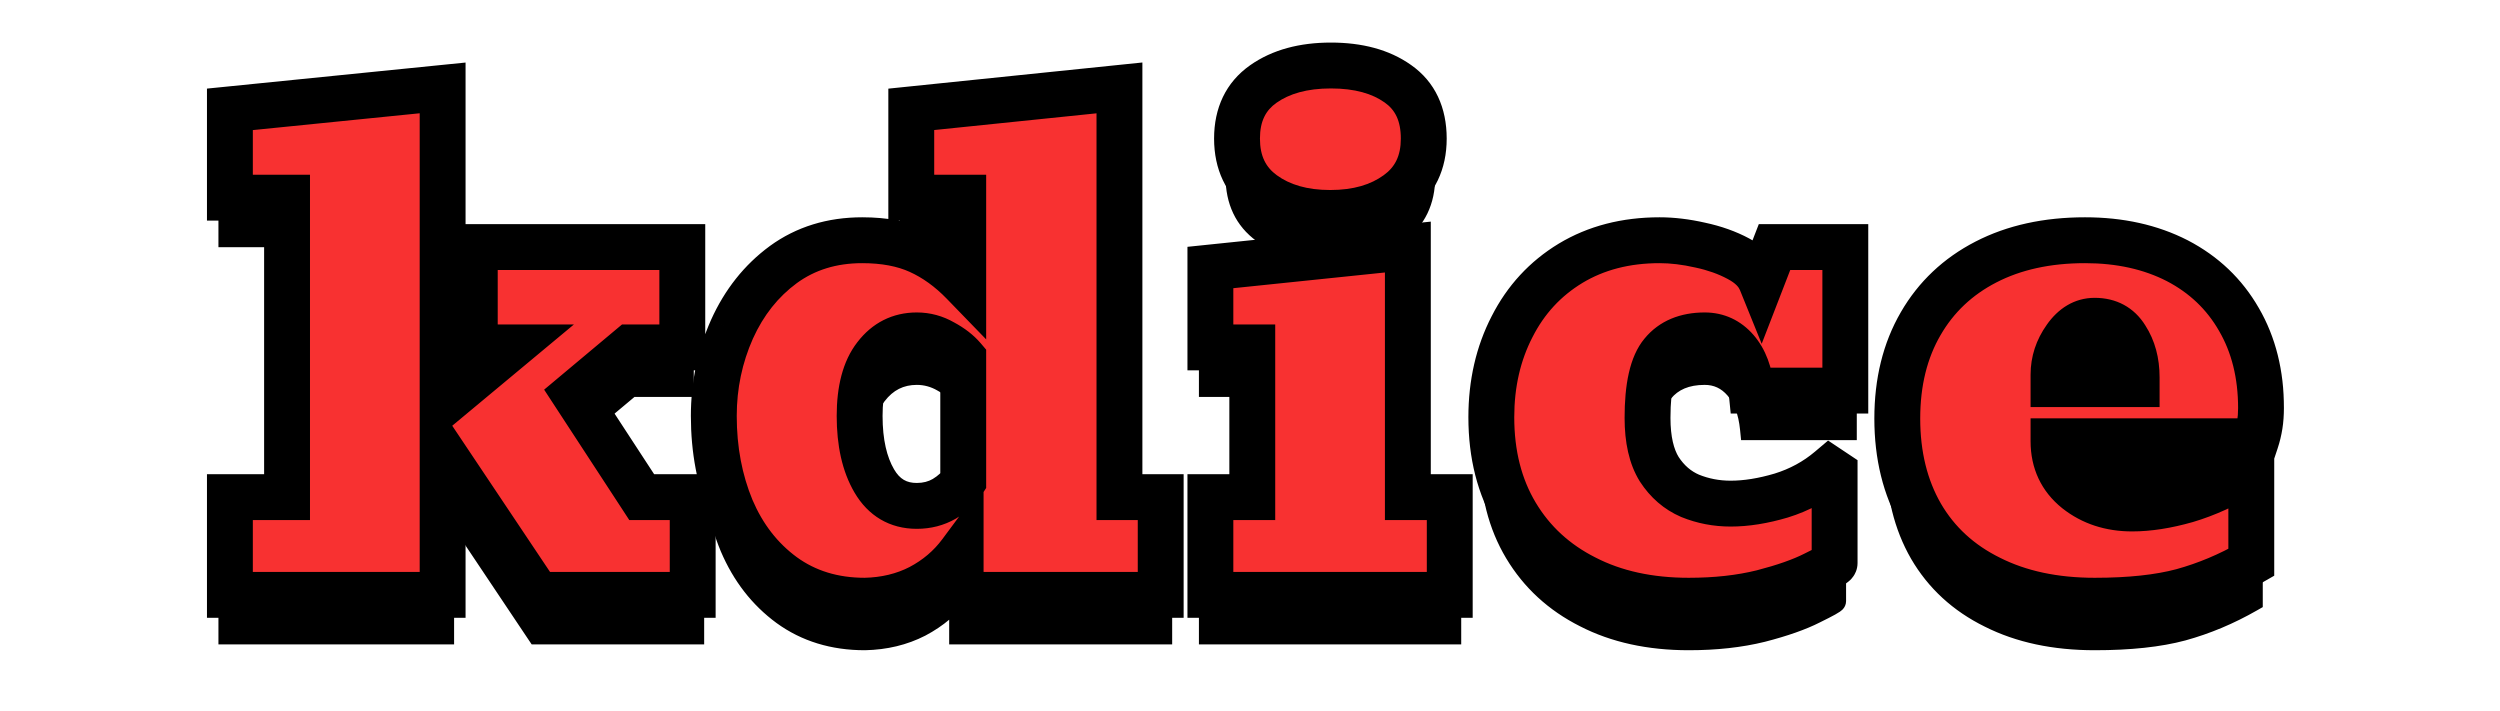 <svg width="218" height="62" viewBox="0 0 218 62" fill="none" xmlns="http://www.w3.org/2000/svg">
<mask id="path-1-outside-1_270_144" maskUnits="userSpaceOnUse" x="18.557" y="7.19" width="180" height="50" fill="black">
<rect fill="white" x="18.557" y="7.19" width="180" height="50"/>
<path d="M54.966 33.61L50.095 37.688L55.957 46.666H60.403V55.19H46.895L38.597 42.786V55.19H20.047V46.666H25.031V20.555H20.047V12.852L38.597 10.982V38.538L44.516 33.61H41.401V24.859H59.497V33.61H54.966ZM75.413 55.7C72.676 55.7 70.306 54.973 68.305 53.52C66.322 52.066 64.812 50.121 63.774 47.685C62.754 45.231 62.244 42.531 62.244 39.586C62.244 36.924 62.773 34.403 63.83 32.024C64.888 29.683 66.379 27.805 68.305 26.389C70.249 24.973 72.543 24.265 75.187 24.265C77.112 24.265 78.764 24.576 80.143 25.199C81.521 25.822 82.805 26.747 83.994 27.975V20.555H79.463V12.852L97.616 10.982V46.666H101.213V55.19H83.768V51.537C82.843 52.783 81.663 53.784 80.228 54.539C78.793 55.275 77.188 55.662 75.413 55.7ZM79.945 47.431C80.832 47.431 81.634 47.223 82.352 46.808C83.069 46.373 83.617 45.864 83.994 45.278V34.545C83.56 34.035 82.975 33.582 82.238 33.185C81.521 32.77 80.756 32.562 79.945 32.562C78.472 32.562 77.273 33.167 76.348 34.375C75.423 35.565 74.96 37.301 74.96 39.586C74.96 41.908 75.385 43.796 76.234 45.25C77.084 46.704 78.321 47.431 79.945 47.431ZM115.996 21.886C113.636 21.886 111.692 21.329 110.162 20.215C108.633 19.101 107.868 17.496 107.868 15.4C107.868 13.305 108.633 11.719 110.162 10.643C111.692 9.566 113.655 9.028 116.053 9.028C118.451 9.028 120.395 9.557 121.887 10.614C123.397 11.671 124.152 13.267 124.152 15.4C124.152 17.496 123.378 19.101 121.83 20.215C120.301 21.329 118.356 21.886 115.996 21.886ZM126.418 46.666V55.19H105.546V46.666H109.199V33.61H105.546V26.644L122.765 24.859V46.666H126.418ZM147.262 55.7C143.807 55.7 140.795 55.039 138.228 53.718C135.641 52.415 133.63 50.565 132.195 48.167C130.761 45.769 130.043 42.947 130.043 39.699C130.043 36.773 130.647 34.139 131.856 31.798C133.045 29.457 134.744 27.616 136.953 26.275C139.181 24.935 141.768 24.265 144.713 24.265C145.827 24.265 147.007 24.406 148.253 24.689C149.499 24.954 150.613 25.35 151.595 25.879C152.595 26.408 153.256 27.068 153.577 27.861L154.738 24.859H160.912V37.377H152.728C152.577 35.867 152.133 34.687 151.397 33.837C150.66 32.987 149.745 32.562 148.65 32.562C147.026 32.562 145.789 33.082 144.94 34.12C144.09 35.14 143.665 37.018 143.665 39.756C143.665 41.644 144.005 43.135 144.685 44.23C145.383 45.307 146.28 46.081 147.375 46.553C148.489 47.006 149.669 47.232 150.915 47.232C152.275 47.232 153.747 46.996 155.333 46.524C156.919 46.033 158.326 45.269 159.553 44.23L159.978 44.514V52.415C159.978 52.491 159.402 52.812 158.25 53.378C157.098 53.963 155.569 54.501 153.662 54.992C151.755 55.464 149.622 55.7 147.262 55.7ZM182.662 55.7C179.151 55.7 176.101 55.049 173.515 53.746C170.909 52.462 168.908 50.621 167.511 48.224C166.133 45.826 165.443 43.022 165.443 39.812C165.443 36.641 166.123 33.884 167.483 31.543C168.823 29.221 170.72 27.427 173.175 26.162C175.629 24.897 178.509 24.265 181.813 24.265C184.852 24.265 187.533 24.859 189.856 26.049C192.178 27.257 193.971 28.966 195.236 31.175C196.52 33.384 197.162 35.961 197.162 38.906C197.162 39.926 197.011 40.889 196.709 41.795H179.066C179.066 43.57 179.736 44.995 181.076 46.071C182.417 47.129 184.031 47.657 185.919 47.657C187.354 47.657 188.93 47.412 190.649 46.921C192.367 46.411 194.094 45.628 195.831 44.57L196.313 44.74V52.358C194.368 53.472 192.367 54.312 190.309 54.879C188.27 55.426 185.721 55.7 182.662 55.7ZM179.066 35.989V36.81H186.316V36.216C186.316 34.875 186.004 33.724 185.381 32.761C184.777 31.779 183.871 31.288 182.662 31.288C181.662 31.288 180.812 31.788 180.113 32.789C179.415 33.771 179.066 34.838 179.066 35.989Z"/>
</mask>
<path d="M54.966 33.61L50.095 37.688L55.957 46.666H60.403V55.19H46.895L38.597 42.786V55.19H20.047V46.666H25.031V20.555H20.047V12.852L38.597 10.982V38.538L44.516 33.61H41.401V24.859H59.497V33.61H54.966ZM75.413 55.7C72.676 55.7 70.306 54.973 68.305 53.52C66.322 52.066 64.812 50.121 63.774 47.685C62.754 45.231 62.244 42.531 62.244 39.586C62.244 36.924 62.773 34.403 63.83 32.024C64.888 29.683 66.379 27.805 68.305 26.389C70.249 24.973 72.543 24.265 75.187 24.265C77.112 24.265 78.764 24.576 80.143 25.199C81.521 25.822 82.805 26.747 83.994 27.975V20.555H79.463V12.852L97.616 10.982V46.666H101.213V55.19H83.768V51.537C82.843 52.783 81.663 53.784 80.228 54.539C78.793 55.275 77.188 55.662 75.413 55.7ZM79.945 47.431C80.832 47.431 81.634 47.223 82.352 46.808C83.069 46.373 83.617 45.864 83.994 45.278V34.545C83.56 34.035 82.975 33.582 82.238 33.185C81.521 32.77 80.756 32.562 79.945 32.562C78.472 32.562 77.273 33.167 76.348 34.375C75.423 35.565 74.96 37.301 74.96 39.586C74.96 41.908 75.385 43.796 76.234 45.25C77.084 46.704 78.321 47.431 79.945 47.431ZM115.996 21.886C113.636 21.886 111.692 21.329 110.162 20.215C108.633 19.101 107.868 17.496 107.868 15.4C107.868 13.305 108.633 11.719 110.162 10.643C111.692 9.566 113.655 9.028 116.053 9.028C118.451 9.028 120.395 9.557 121.887 10.614C123.397 11.671 124.152 13.267 124.152 15.4C124.152 17.496 123.378 19.101 121.83 20.215C120.301 21.329 118.356 21.886 115.996 21.886ZM126.418 46.666V55.19H105.546V46.666H109.199V33.61H105.546V26.644L122.765 24.859V46.666H126.418ZM147.262 55.7C143.807 55.7 140.795 55.039 138.228 53.718C135.641 52.415 133.63 50.565 132.195 48.167C130.761 45.769 130.043 42.947 130.043 39.699C130.043 36.773 130.647 34.139 131.856 31.798C133.045 29.457 134.744 27.616 136.953 26.275C139.181 24.935 141.768 24.265 144.713 24.265C145.827 24.265 147.007 24.406 148.253 24.689C149.499 24.954 150.613 25.35 151.595 25.879C152.595 26.408 153.256 27.068 153.577 27.861L154.738 24.859H160.912V37.377H152.728C152.577 35.867 152.133 34.687 151.397 33.837C150.66 32.987 149.745 32.562 148.65 32.562C147.026 32.562 145.789 33.082 144.94 34.12C144.09 35.14 143.665 37.018 143.665 39.756C143.665 41.644 144.005 43.135 144.685 44.23C145.383 45.307 146.28 46.081 147.375 46.553C148.489 47.006 149.669 47.232 150.915 47.232C152.275 47.232 153.747 46.996 155.333 46.524C156.919 46.033 158.326 45.269 159.553 44.23L159.978 44.514V52.415C159.978 52.491 159.402 52.812 158.25 53.378C157.098 53.963 155.569 54.501 153.662 54.992C151.755 55.464 149.622 55.7 147.262 55.7ZM182.662 55.7C179.151 55.7 176.101 55.049 173.515 53.746C170.909 52.462 168.908 50.621 167.511 48.224C166.133 45.826 165.443 43.022 165.443 39.812C165.443 36.641 166.123 33.884 167.483 31.543C168.823 29.221 170.72 27.427 173.175 26.162C175.629 24.897 178.509 24.265 181.813 24.265C184.852 24.265 187.533 24.859 189.856 26.049C192.178 27.257 193.971 28.966 195.236 31.175C196.52 33.384 197.162 35.961 197.162 38.906C197.162 39.926 197.011 40.889 196.709 41.795H179.066C179.066 43.57 179.736 44.995 181.076 46.071C182.417 47.129 184.031 47.657 185.919 47.657C187.354 47.657 188.93 47.412 190.649 46.921C192.367 46.411 194.094 45.628 195.831 44.57L196.313 44.74V52.358C194.368 53.472 192.367 54.312 190.309 54.879C188.27 55.426 185.721 55.7 182.662 55.7ZM179.066 35.989V36.81H186.316V36.216C186.316 34.875 186.004 33.724 185.381 32.761C184.777 31.779 183.871 31.288 182.662 31.288C181.662 31.288 180.812 31.788 180.113 32.789C179.415 33.771 179.066 34.838 179.066 35.989Z" fill="black"/>
<path d="M54.966 33.61V32.61H54.603L54.324 32.844L54.966 33.61ZM50.095 37.688L49.453 36.922L48.772 37.492L49.258 38.235L50.095 37.688ZM55.957 46.666L55.12 47.213L55.416 47.666H55.957V46.666ZM60.403 46.666H61.403V45.666H60.403V46.666ZM60.403 55.19V56.19H61.403V55.19H60.403ZM46.895 55.19L46.063 55.746L46.361 56.19H46.895V55.19ZM38.597 42.786L39.428 42.23L37.597 39.493V42.786H38.597ZM38.597 55.19V56.19H39.597V55.19H38.597ZM20.047 55.19H19.047V56.19H20.047V55.19ZM20.047 46.666V45.666H19.047V46.666H20.047ZM25.031 46.666V47.666H26.031V46.666H25.031ZM25.031 20.555H26.031V19.555H25.031V20.555ZM20.047 20.555H19.047V21.555H20.047V20.555ZM20.047 12.852L19.947 11.857L19.047 11.947V12.852H20.047ZM38.597 10.982H39.597V9.877L38.496 9.987L38.597 10.982ZM38.597 38.538H37.597V40.672L39.237 39.307L38.597 38.538ZM44.516 33.61L45.156 34.379L47.28 32.61H44.516V33.61ZM41.401 33.61H40.401V34.61H41.401V33.61ZM41.401 24.859V23.859H40.401V24.859H41.401ZM59.497 24.859H60.497V23.859H59.497V24.859ZM59.497 33.61V34.61H60.497V33.61H59.497ZM54.966 33.61L54.324 32.844L49.453 36.922L50.095 37.688L50.737 38.455L55.608 34.377L54.966 33.61ZM50.095 37.688L49.258 38.235L55.12 47.213L55.957 46.666L56.794 46.119L50.932 37.142L50.095 37.688ZM55.957 46.666V47.666H60.403V46.666V45.666H55.957V46.666ZM60.403 46.666H59.403V55.19H60.403H61.403V46.666H60.403ZM60.403 55.19V54.19H46.895V55.19V56.19H60.403V55.19ZM46.895 55.19L47.726 54.634L39.428 42.23L38.597 42.786L37.766 43.342L46.063 55.746L46.895 55.19ZM38.597 42.786H37.597V55.19H38.597H39.597V42.786H38.597ZM38.597 55.19V54.19H20.047V55.19V56.19H38.597V55.19ZM20.047 55.19H21.047V46.666H20.047H19.047V55.19H20.047ZM20.047 46.666V47.666H25.031V46.666V45.666H20.047V46.666ZM25.031 46.666H26.031V20.555H25.031H24.031V46.666H25.031ZM25.031 20.555V19.555H20.047V20.555V21.555H25.031V20.555ZM20.047 20.555H21.047V12.852H20.047H19.047V20.555H20.047ZM20.047 12.852L20.147 13.847L38.697 11.977L38.597 10.982L38.496 9.987L19.947 11.857L20.047 12.852ZM38.597 10.982H37.597V38.538H38.597H39.597V10.982H38.597ZM38.597 38.538L39.237 39.307L45.156 34.379L44.516 33.61L43.876 32.842L37.957 37.77L38.597 38.538ZM44.516 33.61V32.61H41.401V33.61V34.61H44.516V33.61ZM41.401 33.61H42.401V24.859H41.401H40.401V33.61H41.401ZM41.401 24.859V25.859H59.497V24.859V23.859H41.401V24.859ZM59.497 24.859H58.497V33.61H59.497H60.497V24.859H59.497ZM59.497 33.61V32.61H54.966V33.61V34.61H59.497V33.61ZM75.413 55.7V56.7H75.424L75.434 56.7L75.413 55.7ZM68.305 53.52L67.713 54.326L67.717 54.329L68.305 53.52ZM63.774 47.685L62.85 48.069L62.854 48.078L63.774 47.685ZM63.83 32.024L62.919 31.613L62.916 31.618L63.83 32.024ZM68.305 26.389L67.716 25.58L67.712 25.583L68.305 26.389ZM83.994 27.975L83.276 28.671L84.994 30.443V27.975H83.994ZM83.994 20.555H84.994V19.555H83.994V20.555ZM79.463 20.555H78.463V21.555H79.463V20.555ZM79.463 12.852L79.361 11.857L78.463 11.949V12.852H79.463ZM97.616 10.982H98.616V9.874L97.514 9.988L97.616 10.982ZM97.616 46.666H96.616V47.666H97.616V46.666ZM101.213 46.666H102.213V45.666H101.213V46.666ZM101.213 55.19V56.19H102.213V55.19H101.213ZM83.768 55.19H82.768V56.19H83.768V55.19ZM83.768 51.537H84.768V48.513L82.965 50.941L83.768 51.537ZM80.228 54.539L80.684 55.429L80.693 55.424L80.228 54.539ZM82.352 46.808L82.853 47.673L82.861 47.668L82.87 47.663L82.352 46.808ZM83.994 45.278L84.835 45.82L84.994 45.573V45.278H83.994ZM83.994 34.545H84.994V34.177L84.755 33.897L83.994 34.545ZM82.238 33.185L81.737 34.051L81.751 34.059L81.764 34.066L82.238 33.185ZM76.348 34.375L77.137 34.989L77.142 34.983L76.348 34.375ZM75.413 55.7V54.7C72.863 54.7 70.705 54.027 68.892 52.711L68.305 53.52L67.717 54.329C69.907 55.92 72.488 56.7 75.413 56.7V55.7ZM68.305 53.52L68.896 52.713C67.07 51.374 65.667 49.577 64.693 47.293L63.774 47.685L62.854 48.078C63.957 50.665 65.575 52.758 67.713 54.326L68.305 53.52ZM63.774 47.685L64.697 47.302C63.733 44.982 63.244 42.414 63.244 39.586H62.244H61.244C61.244 42.649 61.775 45.481 62.85 48.069L63.774 47.685ZM62.244 39.586H63.244C63.244 37.06 63.745 34.679 64.744 32.431L63.83 32.024L62.916 31.618C61.801 34.128 61.244 36.787 61.244 39.586H62.244ZM63.83 32.024L64.742 32.436C65.734 30.239 67.12 28.501 68.897 27.194L68.305 26.389L67.712 25.583C65.638 27.108 64.041 29.127 62.919 31.613L63.83 32.024ZM68.305 26.389L68.893 27.197C70.65 25.918 72.733 25.265 75.187 25.265V24.265V23.265C72.354 23.265 69.849 24.027 67.716 25.58L68.305 26.389ZM75.187 24.265V25.265C77.008 25.265 78.512 25.56 79.731 26.11L80.143 25.199L80.555 24.288C79.017 23.593 77.217 23.265 75.187 23.265V24.265ZM80.143 25.199L79.731 26.11C80.98 26.675 82.163 27.522 83.276 28.671L83.994 27.975L84.712 27.279C83.447 25.973 82.061 24.969 80.555 24.288L80.143 25.199ZM83.994 27.975H84.994V20.555H83.994H82.994V27.975H83.994ZM83.994 20.555V19.555H79.463V20.555V21.555H83.994V20.555ZM79.463 20.555H80.463V12.852H79.463H78.463V20.555H79.463ZM79.463 12.852L79.565 13.846L97.719 11.977L97.616 10.982L97.514 9.988L79.361 11.857L79.463 12.852ZM97.616 10.982H96.616V46.666H97.616H98.616V10.982H97.616ZM97.616 46.666V47.666H101.213V46.666V45.666H97.616V46.666ZM101.213 46.666H100.213V55.19H101.213H102.213V46.666H101.213ZM101.213 55.19V54.19H83.768V55.19V56.19H101.213V55.19ZM83.768 55.19H84.768V51.537H83.768H82.768V55.19H83.768ZM83.768 51.537L82.965 50.941C82.133 52.061 81.07 52.965 79.762 53.654L80.228 54.539L80.693 55.424C82.255 54.602 83.552 53.505 84.571 52.133L83.768 51.537ZM80.228 54.539L79.771 53.649C78.484 54.31 77.031 54.666 75.392 54.7L75.413 55.7L75.434 56.7C77.345 56.659 79.101 56.241 80.684 55.429L80.228 54.539ZM79.945 47.431V48.431C80.995 48.431 81.972 48.183 82.853 47.673L82.352 46.808L81.851 45.942C81.296 46.263 80.669 46.431 79.945 46.431V47.431ZM82.352 46.808L82.87 47.663C83.691 47.166 84.359 46.557 84.835 45.82L83.994 45.278L83.154 44.736C82.874 45.17 82.448 45.581 81.834 45.952L82.352 46.808ZM83.994 45.278H84.994V34.545H83.994H82.994V45.278H83.994ZM83.994 34.545L84.755 33.897C84.224 33.272 83.532 32.746 82.713 32.305L82.238 33.185L81.764 34.066C82.418 34.418 82.897 34.798 83.233 35.193L83.994 34.545ZM82.238 33.185L82.739 32.32C81.873 31.819 80.936 31.562 79.945 31.562V32.562V33.562C80.576 33.562 81.169 33.722 81.737 34.051L82.238 33.185ZM79.945 32.562V31.562C78.149 31.562 76.661 32.321 75.554 33.767L76.348 34.375L77.142 34.983C77.885 34.012 78.795 33.562 79.945 33.562V32.562ZM76.348 34.375L75.558 33.761C74.442 35.196 73.96 37.188 73.96 39.586H74.96H75.96C75.96 37.415 76.403 35.933 77.137 34.989L76.348 34.375ZM74.96 39.586H73.96C73.96 42.021 74.404 44.1 75.371 45.755L76.234 45.25L77.098 44.745C76.365 43.492 75.96 41.795 75.96 39.586H74.96ZM76.234 45.25L75.371 45.755C76.392 47.501 77.95 48.431 79.945 48.431V47.431V46.431C78.692 46.431 77.776 45.906 77.098 44.745L76.234 45.25ZM121.887 10.614L121.309 11.43L121.313 11.434L121.887 10.614ZM121.83 20.215L121.246 19.403L121.241 19.407L121.83 20.215ZM126.418 46.666H127.418V45.666H126.418V46.666ZM126.418 55.19V56.19H127.418V55.19H126.418ZM105.546 55.19H104.546V56.19H105.546V55.19ZM105.546 46.666V45.666H104.546V46.666H105.546ZM109.199 46.666V47.666H110.199V46.666H109.199ZM109.199 33.61H110.199V32.61H109.199V33.61ZM105.546 33.61H104.546V34.61H105.546V33.61ZM105.546 26.644L105.443 25.649L104.546 25.742V26.644H105.546ZM122.765 24.859H123.765V23.75L122.662 23.865L122.765 24.859ZM122.765 46.666H121.765V47.666H122.765V46.666ZM115.996 21.886V20.886C113.795 20.886 112.071 20.368 110.751 19.407L110.162 20.215L109.573 21.023C111.312 22.29 113.478 22.886 115.996 22.886V21.886ZM110.162 20.215L110.751 19.407C109.511 18.503 108.868 17.216 108.868 15.4H107.868H106.868C106.868 17.776 107.755 19.699 109.573 21.023L110.162 20.215ZM107.868 15.4H108.868C108.868 13.585 109.51 12.325 110.738 11.46L110.162 10.643L109.587 9.825C107.756 11.113 106.868 13.025 106.868 15.4H107.868ZM110.162 10.643L110.738 11.46C112.057 10.532 113.803 10.028 116.053 10.028V9.028V8.028C113.507 8.028 111.326 8.601 109.587 9.825L110.162 10.643ZM116.053 9.028V10.028C118.307 10.028 120.032 10.525 121.309 11.43L121.887 10.614L122.465 9.798C120.759 8.589 118.594 8.028 116.053 8.028V9.028ZM121.887 10.614L121.313 11.434C122.511 12.272 123.152 13.534 123.152 15.4H124.152H125.152C125.152 13 124.283 11.071 122.46 9.795L121.887 10.614ZM124.152 15.4H123.152C123.152 17.211 122.505 18.498 121.246 19.403L121.83 20.215L122.414 21.027C124.252 19.704 125.152 17.781 125.152 15.4H124.152ZM121.83 20.215L121.241 19.407C119.922 20.368 118.198 20.886 115.996 20.886V21.886V22.886C118.515 22.886 120.68 22.29 122.419 21.023L121.83 20.215ZM126.418 46.666H125.418V55.19H126.418H127.418V46.666H126.418ZM126.418 55.19V54.19H105.546V55.19V56.19H126.418V55.19ZM105.546 55.19H106.546V46.666H105.546H104.546V55.19H105.546ZM105.546 46.666V47.666H109.199V46.666V45.666H105.546V46.666ZM109.199 46.666H110.199V33.61H109.199H108.199V46.666H109.199ZM109.199 33.61V32.61H105.546V33.61V34.61H109.199V33.61ZM105.546 33.61H106.546V26.644H105.546H104.546V33.61H105.546ZM105.546 26.644L105.649 27.638L122.868 25.854L122.765 24.859L122.662 23.865L105.443 25.649L105.546 26.644ZM122.765 24.859H121.765V46.666H122.765H123.765V24.859H122.765ZM122.765 46.666V47.666H126.418V46.666V45.666H122.765V46.666ZM138.228 53.718L138.685 52.829L138.677 52.825L138.228 53.718ZM132.195 48.167L131.337 48.681L132.195 48.167ZM131.856 31.798L132.744 32.257L132.747 32.251L131.856 31.798ZM136.953 26.275L136.438 25.419L136.434 25.421L136.953 26.275ZM148.253 24.689L148.031 25.665L148.038 25.666L148.046 25.668L148.253 24.689ZM151.595 25.879L151.121 26.759L151.128 26.763L151.595 25.879ZM153.577 27.861L152.65 28.236L153.598 30.579L154.51 28.222L153.577 27.861ZM154.738 24.859V23.859H154.053L153.806 24.499L154.738 24.859ZM160.912 24.859H161.912V23.859H160.912V24.859ZM160.912 37.377V38.377H161.912V37.377H160.912ZM152.728 37.377L151.733 37.477L151.823 38.377H152.728V37.377ZM144.94 34.12L145.708 34.76L145.714 34.753L144.94 34.12ZM144.685 44.23L143.835 44.758L143.84 44.766L143.846 44.775L144.685 44.23ZM147.375 46.553L146.979 47.471L146.989 47.475L146.998 47.479L147.375 46.553ZM155.333 46.524L155.618 47.483L155.629 47.48L155.333 46.524ZM159.553 44.23L160.108 43.398L159.481 42.981L158.907 43.467L159.553 44.23ZM159.978 44.514H160.978V43.978L160.532 43.682L159.978 44.514ZM158.25 53.378L157.809 52.48L157.797 52.486L158.25 53.378ZM153.662 54.992L153.903 55.963L153.912 55.961L153.662 54.992ZM147.262 55.7V54.7C143.935 54.7 141.086 54.064 138.685 52.829L138.228 53.718L137.77 54.607C140.505 56.014 143.679 56.7 147.262 56.7V55.7ZM138.228 53.718L138.677 52.825C136.254 51.604 134.387 49.883 133.054 47.654L132.195 48.167L131.337 48.681C132.873 51.247 135.028 53.226 137.778 54.611L138.228 53.718ZM132.195 48.167L133.054 47.654C131.726 45.435 131.043 42.795 131.043 39.699H130.043H129.043C129.043 43.098 129.795 46.104 131.337 48.681L132.195 48.167ZM130.043 39.699H131.043C131.043 36.914 131.617 34.441 132.744 32.257L131.856 31.798L130.967 31.339C129.678 33.837 129.043 36.631 129.043 39.699H130.043ZM131.856 31.798L132.747 32.251C133.854 30.073 135.425 28.372 137.472 27.13L136.953 26.275L136.434 25.421C134.063 26.859 132.236 28.84 130.964 31.345L131.856 31.798ZM136.953 26.275L137.469 27.132C139.521 25.897 141.925 25.265 144.713 25.265V24.265V23.265C141.611 23.265 138.841 23.972 136.438 25.419L136.953 26.275ZM144.713 24.265V25.265C145.742 25.265 146.848 25.395 148.031 25.665L148.253 24.689L148.475 23.714C147.166 23.417 145.911 23.265 144.713 23.265V24.265ZM148.253 24.689L148.046 25.668C149.212 25.915 150.234 26.282 151.121 26.759L151.595 25.879L152.069 24.998C150.992 24.419 149.787 23.992 148.461 23.711L148.253 24.689ZM151.595 25.879L151.128 26.763C151.988 27.218 152.443 27.724 152.65 28.236L153.577 27.861L154.504 27.486C154.07 26.413 153.203 25.598 152.062 24.995L151.595 25.879ZM153.577 27.861L154.51 28.222L155.671 25.22L154.738 24.859L153.806 24.499L152.645 27.501L153.577 27.861ZM154.738 24.859V25.859H160.912V24.859V23.859H154.738V24.859ZM160.912 24.859H159.912V37.377H160.912H161.912V24.859H160.912ZM160.912 37.377V36.377H152.728V37.377V38.377H160.912V37.377ZM152.728 37.377L153.723 37.277C153.558 35.632 153.064 34.234 152.152 33.182L151.397 33.837L150.641 34.492C151.202 35.139 151.595 36.101 151.733 37.477L152.728 37.377ZM151.397 33.837L152.152 33.182C151.232 32.12 150.043 31.562 148.65 31.562V32.562V33.562C149.446 33.562 150.089 33.855 150.641 34.492L151.397 33.837ZM148.65 32.562V31.562C146.795 31.562 145.245 32.167 144.166 33.487L144.94 34.12L145.714 34.753C146.333 33.996 147.256 33.562 148.65 33.562V32.562ZM144.94 34.12L144.171 33.48C143.078 34.791 142.665 36.992 142.665 39.756H143.665H144.665C144.665 37.045 145.102 35.488 145.708 34.76L144.94 34.12ZM143.665 39.756H142.665C142.665 41.749 143.022 43.447 143.835 44.758L144.685 44.23L145.534 43.703C144.988 42.824 144.665 41.539 144.665 39.756H143.665ZM144.685 44.23L143.846 44.775C144.643 46.004 145.689 46.915 146.979 47.471L147.375 46.553L147.771 45.634C146.871 45.247 146.123 44.61 145.523 43.686L144.685 44.23ZM147.375 46.553L146.998 47.479C148.236 47.983 149.545 48.232 150.915 48.232V47.232V46.232C149.793 46.232 148.742 46.029 147.752 45.626L147.375 46.553ZM150.915 47.232V48.232C152.389 48.232 153.959 47.977 155.618 47.483L155.333 46.524L155.048 45.566C153.535 46.016 152.16 46.232 150.915 46.232V47.232ZM155.333 46.524L155.629 47.48C157.339 46.95 158.866 46.122 160.199 44.994L159.553 44.23L158.907 43.467C157.786 44.416 156.499 45.117 155.037 45.569L155.333 46.524ZM159.553 44.23L158.998 45.062L159.423 45.346L159.978 44.514L160.532 43.682L160.108 43.398L159.553 44.23ZM159.978 44.514H158.978V52.415H159.978H160.978V44.514H159.978ZM159.978 52.415H158.978C158.978 52.123 159.105 51.927 159.143 51.871C159.194 51.795 159.244 51.747 159.262 51.73C159.3 51.694 159.323 51.68 159.303 51.694C159.27 51.716 159.195 51.763 159.059 51.839C158.794 51.987 158.381 52.199 157.809 52.481L158.25 53.378L158.691 54.275C159.271 53.99 159.722 53.759 160.033 53.586C160.185 53.501 160.325 53.418 160.437 53.341C160.489 53.306 160.566 53.25 160.64 53.18C160.676 53.145 160.738 53.082 160.799 52.993C160.845 52.924 160.978 52.716 160.978 52.415H159.978ZM158.25 53.378L157.797 52.486C156.735 53.026 155.282 53.543 153.413 54.024L153.662 54.992L153.912 55.961C155.856 55.46 157.462 54.9 158.703 54.269L158.25 53.378ZM153.662 54.992L153.422 54.022C151.608 54.471 149.557 54.7 147.262 54.7V55.7V56.7C149.687 56.7 151.903 56.458 153.903 55.963L153.662 54.992ZM173.515 53.746L173.965 52.853L173.957 52.849L173.515 53.746ZM167.511 48.224L166.644 48.722L166.647 48.727L167.511 48.224ZM167.483 31.543L168.347 32.045L168.349 32.043L167.483 31.543ZM173.175 26.162L173.633 27.051L173.175 26.162ZM189.856 26.049L190.317 25.162L190.311 25.159L189.856 26.049ZM195.236 31.175L194.369 31.672L194.372 31.677L195.236 31.175ZM196.709 41.795V42.795H197.43L197.658 42.111L196.709 41.795ZM179.066 41.795V40.795H178.066V41.795H179.066ZM181.076 46.071L180.45 46.851L180.457 46.856L181.076 46.071ZM190.649 46.921L190.923 47.883L190.933 47.88L190.649 46.921ZM195.831 44.57L196.164 43.627L195.717 43.469L195.311 43.716L195.831 44.57ZM196.313 44.74H197.313V44.033L196.645 43.797L196.313 44.74ZM196.313 52.358L196.81 53.226L197.313 52.938V52.358H196.313ZM190.309 54.879L190.568 55.845L190.574 55.843L190.309 54.879ZM179.066 36.81H178.066V37.81H179.066V36.81ZM186.316 36.81V37.81H187.316V36.81H186.316ZM185.381 32.761L184.529 33.285L184.535 33.294L184.541 33.304L185.381 32.761ZM180.113 32.789L180.928 33.369L180.933 33.361L180.113 32.789ZM182.662 55.7V54.7C179.274 54.7 176.385 54.072 173.965 52.853L173.515 53.746L173.065 54.639C175.818 56.026 179.027 56.7 182.662 56.7V55.7ZM173.515 53.746L173.957 52.849C171.519 51.648 169.668 49.94 168.375 47.72L167.511 48.224L166.647 48.727C168.148 51.303 170.3 53.277 173.073 54.643L173.515 53.746ZM167.511 48.224L168.378 47.725C167.1 45.502 166.443 42.876 166.443 39.812H165.443H164.443C164.443 43.169 165.165 46.15 166.644 48.722L167.511 48.224ZM165.443 39.812H166.443C166.443 36.786 167.091 34.209 168.347 32.045L167.483 31.543L166.618 31.041C165.156 33.559 164.443 36.495 164.443 39.812H165.443ZM167.483 31.543L168.349 32.043C169.59 29.892 171.344 28.231 173.633 27.051L173.175 26.162L172.717 25.273C170.097 26.623 168.056 28.549 166.616 31.043L167.483 31.543ZM173.175 26.162L173.633 27.051C175.921 25.872 178.637 25.265 181.813 25.265V24.265V23.265C178.38 23.265 175.338 23.922 172.717 25.273L173.175 26.162ZM181.813 24.265V25.265C184.72 25.265 187.24 25.833 189.4 26.939L189.856 26.049L190.311 25.159C187.827 23.886 184.985 23.265 181.813 23.265V24.265ZM189.856 26.049L189.394 26.936C191.551 28.058 193.202 29.634 194.369 31.672L195.236 31.175L196.104 30.678C194.741 28.298 192.804 26.456 190.317 25.162L189.856 26.049ZM195.236 31.175L194.372 31.677C195.554 33.712 196.162 36.11 196.162 38.906H197.162H198.162C198.162 35.812 197.486 33.056 196.101 30.672L195.236 31.175ZM197.162 38.906H196.162C196.162 39.825 196.026 40.681 195.76 41.479L196.709 41.795L197.658 42.111C197.996 41.096 198.162 40.026 198.162 38.906H197.162ZM196.709 41.795V40.795H179.066V41.795V42.795H196.709V41.795ZM179.066 41.795H178.066C178.066 43.861 178.865 45.578 180.45 46.851L181.076 46.071L181.702 45.291C180.607 44.412 180.066 43.278 180.066 41.795H179.066ZM181.076 46.071L180.457 46.856C181.993 48.068 183.832 48.657 185.919 48.657V47.657V46.657C184.231 46.657 182.841 46.189 181.696 45.286L181.076 46.071ZM185.919 47.657V48.657C187.466 48.657 189.137 48.393 190.923 47.882L190.649 46.921L190.374 45.959C188.724 46.431 187.242 46.657 185.919 46.657V47.657ZM190.649 46.921L190.933 47.88C192.744 47.342 194.55 46.521 196.351 45.425L195.831 44.57L195.311 43.716C193.638 44.734 191.989 45.48 190.364 45.962L190.649 46.921ZM195.831 44.57L195.498 45.513L195.98 45.683L196.313 44.74L196.645 43.797L196.164 43.627L195.831 44.57ZM196.313 44.74H195.313V52.358H196.313H197.313V44.74H196.313ZM196.313 52.358L195.816 51.491C193.94 52.565 192.016 53.372 190.043 53.915L190.309 54.879L190.574 55.843C192.717 55.253 194.796 54.38 196.81 53.226L196.313 52.358ZM190.309 54.879L190.049 53.913C188.123 54.43 185.669 54.7 182.662 54.7V55.7V56.7C185.773 56.7 188.416 56.423 190.568 55.845L190.309 54.879ZM179.066 35.989H178.066V36.81H179.066H180.066V35.989H179.066ZM179.066 36.81V37.81H186.316V36.81V35.81H179.066V36.81ZM186.316 36.81H187.316V36.216H186.316H185.316V36.81H186.316ZM186.316 36.216H187.316C187.316 34.716 186.965 33.368 186.221 32.218L185.381 32.761L184.541 33.304C185.043 34.079 185.316 35.035 185.316 36.216H186.316ZM185.381 32.761L186.233 32.237C185.436 30.942 184.198 30.288 182.662 30.288V31.288V32.288C183.544 32.288 184.118 32.616 184.529 33.285L185.381 32.761ZM182.662 31.288V30.288C181.261 30.288 180.133 31.015 179.293 32.217L180.113 32.789L180.933 33.361C181.491 32.562 182.062 32.288 182.662 32.288V31.288ZM180.113 32.789L179.299 32.209C178.485 33.352 178.066 34.62 178.066 35.989H179.066H180.066C180.066 35.055 180.344 34.19 180.928 33.369L180.113 32.789Z" fill="black" mask="url(#path-1-outside-1_270_144)"/>
<mask id="path-3-outside-2_270_144" maskUnits="userSpaceOnUse" x="17.557" y="2.874" width="182" height="52" fill="black">
<rect fill="white" x="17.557" y="2.874" width="182" height="52"/>
<path d="M54.966 30.294L50.095 34.372L55.957 43.349H60.403V51.874H46.895L38.597 39.469V51.874H20.047V43.349H25.031V17.238H20.047V9.535L38.597 7.666V35.221L44.516 30.294H41.401V21.543H59.497V30.294H54.966ZM75.413 52.383C72.676 52.383 70.306 51.657 68.305 50.203C66.322 48.749 64.812 46.804 63.774 44.369C62.754 41.914 62.244 39.215 62.244 36.269C62.244 33.607 62.773 31.087 63.83 28.708C64.888 26.367 66.379 24.488 68.305 23.072C70.249 21.656 72.543 20.948 75.187 20.948C77.112 20.948 78.764 21.259 80.143 21.883C81.521 22.506 82.805 23.431 83.994 24.658V17.238H79.463V9.535L97.616 7.666V43.349H101.213V51.874H83.768V48.22C82.843 49.467 81.663 50.467 80.228 51.222C78.793 51.959 77.188 52.346 75.413 52.383ZM79.945 44.114C80.832 44.114 81.634 43.906 82.352 43.491C83.069 43.057 83.617 42.547 83.994 41.962V31.228C83.56 30.718 82.975 30.265 82.238 29.869C81.521 29.453 80.756 29.246 79.945 29.246C78.472 29.246 77.273 29.85 76.348 31.058C75.423 32.248 74.96 33.985 74.96 36.269C74.96 38.592 75.385 40.48 76.234 41.933C77.084 43.387 78.321 44.114 79.945 44.114ZM115.996 18.569C113.636 18.569 111.692 18.012 110.162 16.898C108.633 15.784 107.868 14.179 107.868 12.084C107.868 9.988 108.633 8.402 110.162 7.326C111.692 6.25 113.655 5.712 116.053 5.712C118.451 5.712 120.395 6.24 121.887 7.298C123.397 8.355 124.152 9.95 124.152 12.084C124.152 14.179 123.378 15.784 121.83 16.898C120.301 18.012 118.356 18.569 115.996 18.569ZM126.418 43.349V51.874H105.546V43.349H109.199V30.294H105.546V23.327L122.765 21.543V43.349H126.418ZM147.262 52.383C143.807 52.383 140.795 51.723 138.228 50.401C135.641 49.098 133.63 47.248 132.195 44.85C130.761 42.453 130.043 39.63 130.043 36.383C130.043 33.456 130.647 30.822 131.856 28.481C133.045 26.14 134.744 24.299 136.953 22.959C139.181 21.618 141.768 20.948 144.713 20.948C145.827 20.948 147.007 21.09 148.253 21.373C149.499 21.637 150.613 22.034 151.595 22.562C152.595 23.091 153.256 23.752 153.577 24.545L154.738 21.543H160.912V34.06H152.728C152.577 32.55 152.133 31.37 151.397 30.52C150.66 29.671 149.745 29.246 148.65 29.246C147.026 29.246 145.789 29.765 144.94 30.803C144.09 31.823 143.665 33.702 143.665 36.439C143.665 38.327 144.005 39.819 144.685 40.914C145.383 41.99 146.28 42.764 147.375 43.236C148.489 43.689 149.669 43.916 150.915 43.916C152.275 43.916 153.747 43.68 155.333 43.208C156.919 42.717 158.326 41.952 159.553 40.914L159.978 41.197V49.098C159.978 49.174 159.402 49.495 158.25 50.061C157.098 50.647 155.569 51.185 153.662 51.675C151.755 52.148 149.622 52.383 147.262 52.383ZM182.662 52.383C179.151 52.383 176.101 51.732 173.515 50.429C170.909 49.145 168.908 47.305 167.511 44.907C166.133 42.509 165.443 39.705 165.443 36.496C165.443 33.324 166.123 30.567 167.483 28.226C168.823 25.904 170.72 24.11 173.175 22.845C175.629 21.58 178.509 20.948 181.813 20.948C184.852 20.948 187.533 21.543 189.856 22.732C192.178 23.941 193.971 25.649 195.236 27.858C196.52 30.067 197.162 32.644 197.162 35.59C197.162 36.609 197.011 37.572 196.709 38.478H179.066C179.066 40.253 179.736 41.678 181.076 42.755C182.417 43.812 184.031 44.34 185.919 44.34C187.354 44.34 188.93 44.095 190.649 43.604C192.367 43.094 194.094 42.311 195.831 41.254L196.313 41.423V49.042C194.368 50.156 192.367 50.996 190.309 51.562C188.27 52.11 185.721 52.383 182.662 52.383ZM179.066 32.672V33.494H186.316V32.899C186.316 31.559 186.004 30.407 185.381 29.444C184.777 28.462 183.871 27.971 182.662 27.971C181.662 27.971 180.812 28.472 180.113 29.472C179.415 30.454 179.066 31.521 179.066 32.672Z"/>
</mask>
<path d="M54.966 30.294L50.095 34.372L55.957 43.349H60.403V51.874H46.895L38.597 39.469V51.874H20.047V43.349H25.031V17.238H20.047V9.535L38.597 7.666V35.221L44.516 30.294H41.401V21.543H59.497V30.294H54.966ZM75.413 52.383C72.676 52.383 70.306 51.657 68.305 50.203C66.322 48.749 64.812 46.804 63.774 44.369C62.754 41.914 62.244 39.215 62.244 36.269C62.244 33.607 62.773 31.087 63.83 28.708C64.888 26.367 66.379 24.488 68.305 23.072C70.249 21.656 72.543 20.948 75.187 20.948C77.112 20.948 78.764 21.259 80.143 21.883C81.521 22.506 82.805 23.431 83.994 24.658V17.238H79.463V9.535L97.616 7.666V43.349H101.213V51.874H83.768V48.22C82.843 49.467 81.663 50.467 80.228 51.222C78.793 51.959 77.188 52.346 75.413 52.383ZM79.945 44.114C80.832 44.114 81.634 43.906 82.352 43.491C83.069 43.057 83.617 42.547 83.994 41.962V31.228C83.56 30.718 82.975 30.265 82.238 29.869C81.521 29.453 80.756 29.246 79.945 29.246C78.472 29.246 77.273 29.85 76.348 31.058C75.423 32.248 74.96 33.985 74.96 36.269C74.96 38.592 75.385 40.48 76.234 41.933C77.084 43.387 78.321 44.114 79.945 44.114ZM115.996 18.569C113.636 18.569 111.692 18.012 110.162 16.898C108.633 15.784 107.868 14.179 107.868 12.084C107.868 9.988 108.633 8.402 110.162 7.326C111.692 6.25 113.655 5.712 116.053 5.712C118.451 5.712 120.395 6.24 121.887 7.298C123.397 8.355 124.152 9.95 124.152 12.084C124.152 14.179 123.378 15.784 121.83 16.898C120.301 18.012 118.356 18.569 115.996 18.569ZM126.418 43.349V51.874H105.546V43.349H109.199V30.294H105.546V23.327L122.765 21.543V43.349H126.418ZM147.262 52.383C143.807 52.383 140.795 51.723 138.228 50.401C135.641 49.098 133.63 47.248 132.195 44.85C130.761 42.453 130.043 39.63 130.043 36.383C130.043 33.456 130.647 30.822 131.856 28.481C133.045 26.14 134.744 24.299 136.953 22.959C139.181 21.618 141.768 20.948 144.713 20.948C145.827 20.948 147.007 21.09 148.253 21.373C149.499 21.637 150.613 22.034 151.595 22.562C152.595 23.091 153.256 23.752 153.577 24.545L154.738 21.543H160.912V34.06H152.728C152.577 32.55 152.133 31.37 151.397 30.52C150.66 29.671 149.745 29.246 148.65 29.246C147.026 29.246 145.789 29.765 144.94 30.803C144.09 31.823 143.665 33.702 143.665 36.439C143.665 38.327 144.005 39.819 144.685 40.914C145.383 41.99 146.28 42.764 147.375 43.236C148.489 43.689 149.669 43.916 150.915 43.916C152.275 43.916 153.747 43.68 155.333 43.208C156.919 42.717 158.326 41.952 159.553 40.914L159.978 41.197V49.098C159.978 49.174 159.402 49.495 158.25 50.061C157.098 50.647 155.569 51.185 153.662 51.675C151.755 52.148 149.622 52.383 147.262 52.383ZM182.662 52.383C179.151 52.383 176.101 51.732 173.515 50.429C170.909 49.145 168.908 47.305 167.511 44.907C166.133 42.509 165.443 39.705 165.443 36.496C165.443 33.324 166.123 30.567 167.483 28.226C168.823 25.904 170.72 24.11 173.175 22.845C175.629 21.58 178.509 20.948 181.813 20.948C184.852 20.948 187.533 21.543 189.856 22.732C192.178 23.941 193.971 25.649 195.236 27.858C196.52 30.067 197.162 32.644 197.162 35.59C197.162 36.609 197.011 37.572 196.709 38.478H179.066C179.066 40.253 179.736 41.678 181.076 42.755C182.417 43.812 184.031 44.34 185.919 44.34C187.354 44.34 188.93 44.095 190.649 43.604C192.367 43.094 194.094 42.311 195.831 41.254L196.313 41.423V49.042C194.368 50.156 192.367 50.996 190.309 51.562C188.27 52.11 185.721 52.383 182.662 52.383ZM179.066 32.672V33.494H186.316V32.899C186.316 31.559 186.004 30.407 185.381 29.444C184.777 28.462 183.871 27.971 182.662 27.971C181.662 27.971 180.812 28.472 180.113 29.472C179.415 30.454 179.066 31.521 179.066 32.672Z" fill="#F83131"/>
<path d="M54.966 30.294V28.294H54.239L53.682 28.76L54.966 30.294ZM50.095 34.372L48.811 32.838L47.449 33.978L48.42 35.465L50.095 34.372ZM55.957 43.349L54.283 44.443L54.874 45.349H55.957V43.349ZM60.403 43.349H62.403V41.349H60.403V43.349ZM60.403 51.874V53.874H62.403V51.874H60.403ZM46.895 51.874L45.232 52.986L45.826 53.874H46.895V51.874ZM38.597 39.469L40.259 38.357L36.597 32.883V39.469H38.597ZM38.597 51.874V53.874H40.597V51.874H38.597ZM20.047 51.874H18.047V53.874H20.047V51.874ZM20.047 43.349V41.349H18.047V43.349H20.047ZM25.031 43.349V45.349H27.031V43.349H25.031ZM25.031 17.238H27.031V15.238H25.031V17.238ZM20.047 17.238H18.047V19.238H20.047V17.238ZM20.047 9.535L19.846 7.545L18.047 7.726V9.535H20.047ZM38.597 7.666H40.597V5.454L38.396 5.676L38.597 7.666ZM38.597 35.221H36.597V39.489L39.876 36.758L38.597 35.221ZM44.516 30.294L45.795 31.831L50.044 28.294H44.516V30.294ZM41.401 30.294H39.401V32.294H41.401V30.294ZM41.401 21.543V19.543H39.401V21.543H41.401ZM59.497 21.543H61.497V19.543H59.497V21.543ZM59.497 30.294V32.294H61.497V30.294H59.497ZM54.966 30.294L53.682 28.76L48.811 32.838L50.095 34.372L51.379 35.905L56.25 31.827L54.966 30.294ZM50.095 34.372L48.42 35.465L54.283 44.443L55.957 43.349L57.632 42.256L51.769 33.278L50.095 34.372ZM55.957 43.349V45.349H60.403V43.349V41.349H55.957V43.349ZM60.403 43.349H58.403V51.874H60.403H62.403V43.349H60.403ZM60.403 51.874V49.874H46.895V51.874V53.874H60.403V51.874ZM46.895 51.874L48.557 50.762L40.259 38.357L38.597 39.469L36.934 40.581L45.232 52.986L46.895 51.874ZM38.597 39.469H36.597V51.874H38.597H40.597V39.469H38.597ZM38.597 51.874V49.874H20.047V51.874V53.874H38.597V51.874ZM20.047 51.874H22.047V43.349H20.047H18.047V51.874H20.047ZM20.047 43.349V45.349H25.031V43.349V41.349H20.047V43.349ZM25.031 43.349H27.031V17.238H25.031H23.031V43.349H25.031ZM25.031 17.238V15.238H20.047V17.238V19.238H25.031V17.238ZM20.047 17.238H22.047V9.535H20.047H18.047V17.238H20.047ZM20.047 9.535L20.247 11.525L38.797 9.656L38.597 7.666L38.396 5.676L19.846 7.545L20.047 9.535ZM38.597 7.666H36.597V35.221H38.597H40.597V7.666H38.597ZM38.597 35.221L39.876 36.758L45.795 31.831L44.516 30.294L43.236 28.757L37.317 33.684L38.597 35.221ZM44.516 30.294V28.294H41.401V30.294V32.294H44.516V30.294ZM41.401 30.294H43.401V21.543H41.401H39.401V30.294H41.401ZM41.401 21.543V23.543H59.497V21.543V19.543H41.401V21.543ZM59.497 21.543H57.497V30.294H59.497H61.497V21.543H59.497ZM59.497 30.294V28.294H54.966V30.294V32.294H59.497V30.294ZM75.413 52.383V54.383H75.434L75.456 54.383L75.413 52.383ZM68.305 50.203L67.122 51.816L67.129 51.821L68.305 50.203ZM63.774 44.369L61.927 45.136L61.93 45.145L61.934 45.153L63.774 44.369ZM63.83 28.708L62.007 27.884L62.003 27.895L63.83 28.708ZM68.305 23.072L67.127 21.455L67.12 21.461L68.305 23.072ZM83.994 24.658L82.558 26.05L85.994 29.595V24.658H83.994ZM83.994 17.238H85.994V15.238H83.994V17.238ZM79.463 17.238H77.463V19.238H79.463V17.238ZM79.463 9.535L79.258 7.545L77.463 7.73V9.535H79.463ZM97.616 7.666H99.616V5.449L97.412 5.676L97.616 7.666ZM97.616 43.349H95.616V45.349H97.616V43.349ZM101.213 43.349H103.213V41.349H101.213V43.349ZM101.213 51.874V53.874H103.213V51.874H101.213ZM83.768 51.874H81.768V53.874H83.768V51.874ZM83.768 48.22H85.768V42.171L82.162 47.028L83.768 48.22ZM80.228 51.222L81.141 53.002L81.15 52.997L81.159 52.992L80.228 51.222ZM82.352 43.491L83.354 45.222L83.371 45.212L83.387 45.202L82.352 43.491ZM83.994 41.962L85.675 43.046L85.994 42.551V41.962H83.994ZM83.994 31.228H85.994V30.492L85.517 29.931L83.994 31.228ZM82.238 29.869L81.236 31.6L81.263 31.615L81.29 31.63L82.238 29.869ZM76.348 31.058L77.927 32.286L77.931 32.28L77.936 32.274L76.348 31.058ZM75.413 52.383V50.383C73.051 50.383 71.103 49.764 69.48 48.585L68.305 50.203L67.129 51.821C69.509 53.549 72.301 54.383 75.413 54.383V52.383ZM68.305 50.203L69.487 48.59C67.817 47.365 66.522 45.716 65.613 43.584L63.774 44.369L61.934 45.153C63.102 47.892 64.828 50.133 67.122 51.816L68.305 50.203ZM63.774 44.369L65.621 43.602C64.712 41.415 64.244 38.98 64.244 36.269H62.244H60.244C60.244 39.449 60.796 42.413 61.927 45.136L63.774 44.369ZM62.244 36.269H64.244C64.244 33.88 64.717 31.637 65.658 29.52L63.83 28.708L62.003 27.895C60.829 30.536 60.244 33.334 60.244 36.269H62.244ZM63.83 28.708L65.653 29.531C66.58 27.479 67.861 25.881 69.49 24.683L68.305 23.072L67.12 21.461C64.897 23.095 63.195 25.254 62.008 27.884L63.83 28.708ZM68.305 23.072L69.482 24.689C71.051 23.547 72.922 22.948 75.187 22.948V20.948V18.948C72.164 18.948 69.448 19.765 67.127 21.455L68.305 23.072ZM75.187 20.948V22.948C76.903 22.948 78.26 23.226 79.319 23.705L80.143 21.883L80.966 20.06C79.269 19.293 77.322 18.948 75.187 18.948V20.948ZM80.143 21.883L79.319 23.705C80.44 24.212 81.521 24.98 82.558 26.05L83.994 24.658L85.43 23.266C84.088 21.881 82.602 20.799 80.966 20.06L80.143 21.883ZM83.994 24.658H85.994V17.238H83.994H81.994V24.658H83.994ZM83.994 17.238V15.238H79.463V17.238V19.238H83.994V17.238ZM79.463 17.238H81.463V9.535H79.463H77.463V17.238H79.463ZM79.463 9.535L79.668 11.524L97.821 9.655L97.616 7.666L97.412 5.676L79.258 7.545L79.463 9.535ZM97.616 7.666H95.616V43.349H97.616H99.616V7.666H97.616ZM97.616 43.349V45.349H101.213V43.349V41.349H97.616V43.349ZM101.213 43.349H99.213V51.874H101.213H103.213V43.349H101.213ZM101.213 51.874V49.874H83.768V51.874V53.874H101.213V51.874ZM83.768 51.874H85.768V48.22H83.768H81.768V51.874H83.768ZM83.768 48.22L82.162 47.028C81.423 48.023 80.478 48.831 79.296 49.453L80.228 51.222L81.159 52.992C82.847 52.104 84.262 50.91 85.374 49.413L83.768 48.22ZM80.228 51.222L79.315 49.443C78.176 50.027 76.873 50.352 75.371 50.384L75.413 52.383L75.456 54.383C77.503 54.34 79.41 53.89 81.141 53.002L80.228 51.222ZM79.945 44.114V46.114C81.158 46.114 82.31 45.826 83.354 45.222L82.352 43.491L81.35 41.76C80.958 41.987 80.506 42.114 79.945 42.114V44.114ZM82.352 43.491L83.387 45.202C84.312 44.642 85.102 43.933 85.675 43.046L83.994 41.962L82.314 40.877C82.131 41.161 81.826 41.471 81.316 41.78L82.352 43.491ZM83.994 41.962H85.994V31.228H83.994H81.994V41.962H83.994ZM83.994 31.228L85.517 29.931C84.887 29.192 84.089 28.594 83.187 28.108L82.238 29.869L81.29 31.63C81.86 31.937 82.233 32.245 82.472 32.525L83.994 31.228ZM82.238 29.869L83.24 28.138C82.225 27.55 81.116 27.246 79.945 27.246V29.246V31.246C80.397 31.246 80.817 31.357 81.236 31.6L82.238 29.869ZM79.945 29.246V27.246C77.825 27.246 76.049 28.159 74.76 29.843L76.348 31.058L77.936 32.274C78.497 31.541 79.118 31.246 79.945 31.246V29.246ZM76.348 31.058L74.769 29.83C73.462 31.511 72.96 33.758 72.96 36.269H74.96H76.96C76.96 34.211 77.383 32.984 77.927 32.286L76.348 31.058ZM74.96 36.269H72.96C72.96 38.818 73.424 41.088 74.508 42.942L76.234 41.933L77.961 40.924C77.346 39.871 76.96 38.365 76.96 36.269H74.96ZM76.234 41.933L74.508 42.942C75.7 44.982 77.578 46.114 79.945 46.114V44.114V42.114C79.063 42.114 78.469 41.792 77.961 40.924L76.234 41.933ZM121.887 7.298L120.73 8.929L120.74 8.936L121.887 7.298ZM121.83 16.898L120.662 15.275L120.653 15.281L121.83 16.898ZM126.418 43.349H128.418V41.349H126.418V43.349ZM126.418 51.874V53.874H128.418V51.874H126.418ZM105.546 51.874H103.546V53.874H105.546V51.874ZM105.546 43.349V41.349H103.546V43.349H105.546ZM109.199 43.349V45.349H111.199V43.349H109.199ZM109.199 30.294H111.199V28.294H109.199V30.294ZM105.546 30.294H103.546V32.294H105.546V30.294ZM105.546 23.327L105.34 21.337L103.546 21.523V23.327H105.546ZM122.765 21.543H124.765V19.325L122.559 19.553L122.765 21.543ZM122.765 43.349H120.765V45.349H122.765V43.349ZM115.996 18.569V16.569C113.953 16.569 112.45 16.09 111.34 15.281L110.162 16.898L108.985 18.515C110.933 19.934 113.319 20.569 115.996 20.569V18.569ZM110.162 16.898L111.34 15.281C110.388 14.589 109.868 13.62 109.868 12.084H107.868H105.868C105.868 14.739 106.877 16.98 108.985 18.515L110.162 16.898ZM107.868 12.084H109.868C109.868 10.548 110.387 9.613 111.313 8.961L110.162 7.326L109.011 5.69C106.879 7.191 105.868 9.428 105.868 12.084H107.868ZM110.162 7.326L111.313 8.961C112.422 8.182 113.951 7.712 116.053 7.712V5.712V3.712C113.359 3.712 110.961 4.318 109.011 5.69L110.162 7.326ZM116.053 5.712V7.712C118.164 7.712 119.668 8.176 120.73 8.929L121.887 7.298L123.043 5.666C121.123 4.304 118.737 3.712 116.053 3.712V5.712ZM121.887 7.298L120.74 8.936C121.626 9.556 122.152 10.485 122.152 12.084H124.152H126.152C126.152 9.416 125.169 7.154 123.034 5.659L121.887 7.298ZM124.152 12.084H122.152C122.152 13.61 121.631 14.578 120.662 15.275L121.83 16.898L122.998 18.522C125.126 16.991 126.152 14.749 126.152 12.084H124.152ZM121.83 16.898L120.653 15.281C119.542 16.09 118.039 16.569 115.996 16.569V18.569V20.569C118.673 20.569 121.06 19.934 123.008 18.515L121.83 16.898ZM126.418 43.349H124.418V51.874H126.418H128.418V43.349H126.418ZM126.418 51.874V49.874H105.546V51.874V53.874H126.418V51.874ZM105.546 51.874H107.546V43.349H105.546H103.546V51.874H105.546ZM105.546 43.349V45.349H109.199V43.349V41.349H105.546V43.349ZM109.199 43.349H111.199V30.294H109.199H107.199V43.349H109.199ZM109.199 30.294V28.294H105.546V30.294V32.294H109.199V30.294ZM105.546 30.294H107.546V23.327H105.546H103.546V30.294H105.546ZM105.546 23.327L105.752 25.316L122.971 23.532L122.765 21.543L122.559 19.553L105.34 21.337L105.546 23.327ZM122.765 21.543H120.765V43.349H122.765H124.765V21.543H122.765ZM122.765 43.349V45.349H126.418V43.349V41.349H122.765V43.349ZM138.228 50.401L139.143 48.623L139.135 48.619L139.127 48.615L138.228 50.401ZM132.195 44.85L130.479 45.877L132.195 44.85ZM131.856 28.481L133.633 29.398L133.639 29.387L131.856 28.481ZM136.953 22.959L135.922 21.245L135.916 21.249L136.953 22.959ZM148.253 21.373L147.81 23.323L147.824 23.326L147.838 23.329L148.253 21.373ZM151.595 22.562L150.647 24.323L150.654 24.327L150.661 24.331L151.595 22.562ZM153.577 24.545L151.723 25.295L153.619 29.98L155.443 25.266L153.577 24.545ZM154.738 21.543V19.543H153.368L152.873 20.821L154.738 21.543ZM160.912 21.543H162.912V19.543H160.912V21.543ZM160.912 34.06V36.06H162.912V34.06H160.912ZM152.728 34.06L150.738 34.259L150.918 36.06H152.728V34.06ZM144.94 30.803L146.476 32.084L146.482 32.077L146.487 32.07L144.94 30.803ZM144.685 40.914L142.985 41.968L142.996 41.986L143.007 42.003L144.685 40.914ZM147.375 43.236L146.583 45.073L146.602 45.081L146.622 45.089L147.375 43.236ZM155.333 43.208L155.904 45.125L155.914 45.121L155.924 45.118L155.333 43.208ZM159.553 40.914L160.662 39.25L159.41 38.415L158.261 39.387L159.553 40.914ZM159.978 41.197H161.978V40.127L161.087 39.533L159.978 41.197ZM158.25 50.061L157.367 48.267L157.356 48.272L157.344 48.278L158.25 50.061ZM153.662 51.675L154.143 53.617L154.152 53.615L154.161 53.612L153.662 51.675ZM147.262 52.383V50.383C144.063 50.383 141.377 49.773 139.143 48.623L138.228 50.401L137.312 52.179C140.214 53.673 143.55 54.383 147.262 54.383V52.383ZM138.228 50.401L139.127 48.615C136.866 47.476 135.144 45.883 133.912 43.823L132.195 44.85L130.479 45.877C132.116 48.613 134.416 50.721 137.328 52.187L138.228 50.401ZM132.195 44.85L133.912 43.823C132.691 41.783 132.043 39.328 132.043 36.383H130.043H128.043C128.043 39.932 128.83 43.122 130.479 45.877L132.195 44.85ZM130.043 36.383H132.043C132.043 33.739 132.586 31.426 133.633 29.398L131.856 28.481L130.078 27.564C128.708 30.219 128.043 33.173 128.043 36.383H130.043ZM131.856 28.481L133.639 29.387C134.662 27.372 136.106 25.812 137.991 24.669L136.953 22.959L135.916 21.249C133.383 22.786 131.428 24.908 130.073 27.575L131.856 28.481ZM136.953 22.959L137.984 24.672C139.861 23.543 142.082 22.948 144.713 22.948V20.948V18.948C141.454 18.948 138.501 19.693 135.922 21.245L136.953 22.959ZM144.713 20.948V22.948C145.658 22.948 146.688 23.068 147.81 23.323L148.253 21.373L148.696 19.422C147.326 19.111 145.996 18.948 144.713 18.948V20.948ZM148.253 21.373L147.838 23.329C148.924 23.56 149.854 23.896 150.647 24.323L151.595 22.562L152.543 20.801C151.372 20.171 150.074 19.715 148.668 19.416L148.253 21.373ZM151.595 22.562L150.661 24.331C151.38 24.711 151.63 25.063 151.723 25.295L153.577 24.545L155.431 23.794C154.883 22.44 153.811 21.471 152.529 20.794L151.595 22.562ZM153.577 24.545L155.443 25.266L156.604 22.264L154.738 21.543L152.873 20.821L151.712 23.823L153.577 24.545ZM154.738 21.543V23.543H160.912V21.543V19.543H154.738V21.543ZM160.912 21.543H158.912V34.06H160.912H162.912V21.543H160.912ZM160.912 34.06V32.06H152.728V34.06V36.06H160.912V34.06ZM152.728 34.06L154.718 33.861C154.54 32.081 153.995 30.464 152.908 29.21L151.397 30.52L149.885 31.83C150.271 32.275 150.614 33.018 150.738 34.259L152.728 34.06ZM151.397 30.52L152.908 29.21C151.803 27.936 150.342 27.246 148.65 27.246V29.246V31.246C149.147 31.246 149.517 31.405 149.885 31.83L151.397 30.52ZM148.65 29.246V27.246C146.565 27.246 144.701 27.936 143.392 29.537L144.94 30.803L146.487 32.07C146.877 31.594 147.487 31.246 148.65 31.246V29.246ZM144.94 30.803L143.403 29.523C142.067 31.127 141.665 33.648 141.665 36.439H143.665H145.665C145.665 33.755 146.113 32.519 146.476 32.084L144.94 30.803ZM143.665 36.439H141.665C141.665 38.537 142.038 40.442 142.985 41.968L144.685 40.914L146.384 39.859C145.972 39.195 145.665 38.117 145.665 36.439H143.665ZM144.685 40.914L143.007 42.003C143.904 43.384 145.098 44.432 146.583 45.073L147.375 43.236L148.167 41.399C147.462 41.096 146.863 40.596 146.362 39.825L144.685 40.914ZM147.375 43.236L146.622 45.089C147.983 45.643 149.42 45.916 150.915 45.916V43.916V41.916C149.918 41.916 148.995 41.736 148.129 41.383L147.375 43.236ZM150.915 43.916V45.916C152.504 45.916 154.171 45.64 155.904 45.125L155.333 43.208L154.763 41.291C153.323 41.719 152.045 41.916 150.915 41.916V43.916ZM155.333 43.208L155.924 45.118C157.759 44.55 159.405 43.658 160.845 42.441L159.553 40.914L158.261 39.387C157.246 40.246 156.079 40.883 154.742 41.297L155.333 43.208ZM159.553 40.914L158.443 42.578L158.868 42.861L159.978 41.197L161.087 39.533L160.662 39.25L159.553 40.914ZM159.978 41.197H157.978V49.098H159.978H161.978V41.197H159.978ZM159.978 49.098H157.978C157.978 48.786 158.051 48.535 158.117 48.37C158.183 48.202 158.26 48.075 158.315 47.993C158.422 47.835 158.528 47.731 158.573 47.689C158.626 47.638 158.67 47.603 158.691 47.587C158.714 47.569 158.73 47.557 158.735 47.554C158.742 47.549 158.7 47.577 158.572 47.649C158.33 47.783 157.936 47.987 157.367 48.267L158.25 50.061L159.133 51.856C159.716 51.569 160.185 51.329 160.519 51.143C160.679 51.053 160.853 50.952 161.004 50.848C161.072 50.801 161.199 50.711 161.329 50.588C161.392 50.528 161.51 50.409 161.626 50.237C161.715 50.106 161.978 49.696 161.978 49.098H159.978ZM158.25 50.061L157.344 48.278C156.371 48.773 154.995 49.267 153.164 49.739L153.662 51.675L154.161 53.612C156.144 53.102 157.826 52.52 159.156 51.844L158.25 50.061ZM153.662 51.675L153.182 49.734C151.46 50.16 149.491 50.383 147.262 50.383V52.383V54.383C149.753 54.383 152.051 54.135 154.143 53.617L153.662 51.675ZM173.515 50.429L174.414 48.643L174.407 48.639L174.399 48.635L173.515 50.429ZM167.511 44.907L165.777 45.904L165.783 45.914L167.511 44.907ZM167.483 28.226L169.212 29.23L169.215 29.226L167.483 28.226ZM173.175 22.845L174.091 24.623L173.175 22.845ZM189.856 22.732L190.779 20.958L190.767 20.952L189.856 22.732ZM195.236 27.858L193.501 28.852L193.507 28.863L195.236 27.858ZM196.709 38.478V40.478H198.151L198.606 39.111L196.709 38.478ZM179.066 38.478V36.478H177.066V38.478H179.066ZM181.076 42.755L179.824 44.314L179.831 44.32L179.838 44.325L181.076 42.755ZM190.649 43.604L191.198 45.527L191.208 45.525L191.217 45.522L190.649 43.604ZM195.831 41.254L196.497 39.368L195.602 39.052L194.791 39.545L195.831 41.254ZM196.313 41.423H198.313V40.008L196.978 39.538L196.313 41.423ZM196.313 49.042L197.307 50.777L198.313 50.201V49.042H196.313ZM190.309 51.562L190.827 53.494L190.839 53.49L190.309 51.562ZM179.066 33.494H177.066V35.494H179.066V33.494ZM186.316 33.494V35.494H188.316V33.494H186.316ZM185.381 29.444L183.678 30.492L183.69 30.512L183.702 30.53L185.381 29.444ZM180.113 29.472L181.743 30.632L181.748 30.625L181.753 30.617L180.113 29.472ZM182.662 52.383V50.383C179.397 50.383 176.669 49.779 174.414 48.643L173.515 50.429L172.615 52.216C175.534 53.686 178.904 54.383 182.662 54.383V52.383ZM173.515 50.429L174.399 48.635C172.129 47.517 170.429 45.942 169.239 43.9L167.511 44.907L165.783 45.914C167.387 48.668 169.69 50.774 172.631 52.223L173.515 50.429ZM167.511 44.907L169.245 43.91C168.067 41.861 167.443 39.412 167.443 36.496H165.443H163.443C163.443 39.998 164.198 43.157 165.777 45.904L167.511 44.907ZM165.443 36.496H167.443C167.443 33.616 168.058 31.218 169.212 29.23L167.483 28.226L165.753 27.222C164.188 29.917 163.443 33.032 163.443 36.496H165.443ZM167.483 28.226L169.215 29.226C170.357 27.246 171.967 25.718 174.091 24.623L173.175 22.845L172.259 21.068C169.474 22.503 167.289 24.562 165.75 27.226L167.483 28.226ZM173.175 22.845L174.091 24.623C176.212 23.53 178.765 22.948 181.813 22.948V20.948V18.948C178.252 18.948 175.047 19.631 172.259 21.068L173.175 22.845ZM181.813 20.948V22.948C184.588 22.948 186.947 23.489 188.944 24.512L189.856 22.732L190.767 20.952C188.12 19.596 185.117 18.948 181.813 18.948V20.948ZM189.856 22.732L188.932 24.506C190.925 25.543 192.432 26.985 193.501 28.852L195.236 27.858L196.972 26.864C195.511 24.313 193.431 22.338 190.779 20.958L189.856 22.732ZM195.236 27.858L193.507 28.863C194.588 30.723 195.162 32.943 195.162 35.59H197.162H199.162C199.162 32.346 198.452 29.411 196.966 26.853L195.236 27.858ZM197.162 35.59H195.162C195.162 36.409 195.041 37.157 194.812 37.846L196.709 38.478L198.606 39.111C198.981 37.987 199.162 36.809 199.162 35.59H197.162ZM196.709 38.478V36.478H179.066V38.478V40.478H196.709V38.478ZM179.066 38.478H177.066C177.066 40.837 177.993 42.844 179.824 44.314L181.076 42.755L182.328 41.195C181.478 40.513 181.066 39.669 181.066 38.478H179.066ZM181.076 42.755L179.838 44.325C181.569 45.69 183.632 46.34 185.919 46.34V44.34V42.34C184.43 42.34 183.265 41.934 182.315 41.184L181.076 42.755ZM185.919 44.34V46.34C187.579 46.34 189.343 46.057 191.198 45.527L190.649 43.604L190.099 41.681C188.518 42.133 187.129 42.34 185.919 42.34V44.34ZM190.649 43.604L191.217 45.522C193.121 44.957 195.006 44.097 196.871 42.962L195.831 41.254L194.791 39.545C193.182 40.525 191.612 41.232 190.08 41.687L190.649 43.604ZM195.831 41.254L195.166 43.14L195.647 43.309L196.313 41.423L196.978 39.538L196.497 39.368L195.831 41.254ZM196.313 41.423H194.313V49.042H196.313H198.313V41.423H196.313ZM196.313 49.042L195.319 47.306C193.512 48.341 191.666 49.114 189.778 49.634L190.309 51.562L190.839 53.49C193.067 52.877 195.224 51.97 197.307 50.777L196.313 49.042ZM190.309 51.562L189.79 49.631C187.977 50.117 185.617 50.383 182.662 50.383V52.383V54.383C185.825 54.383 188.562 54.102 190.827 53.494L190.309 51.562ZM179.066 32.672H177.066V33.494H179.066H181.066V32.672H179.066ZM179.066 33.494V35.494H186.316V33.494V31.494H179.066V33.494ZM186.316 33.494H188.316V32.899H186.316H184.316V33.494H186.316ZM186.316 32.899H188.316C188.316 31.239 187.926 29.696 187.06 28.358L185.381 29.444L183.702 30.53C184.082 31.118 184.316 31.878 184.316 32.899H186.316ZM185.381 29.444L187.084 28.396C186.095 26.789 184.524 25.971 182.662 25.971V27.971V29.971C183.217 29.971 183.458 30.136 183.678 30.492L185.381 29.444ZM182.662 27.971V25.971C180.861 25.971 179.453 26.924 178.473 28.328L180.113 29.472L181.753 30.617C182.171 30.019 182.462 29.971 182.662 29.971V27.971ZM180.113 29.472L178.484 28.313C177.556 29.617 177.066 31.085 177.066 32.672H179.066H181.066C181.066 31.956 181.274 31.292 181.743 30.632L180.113 29.472Z" fill="black" mask="url(#path-3-outside-2_270_144)"/>
</svg>
